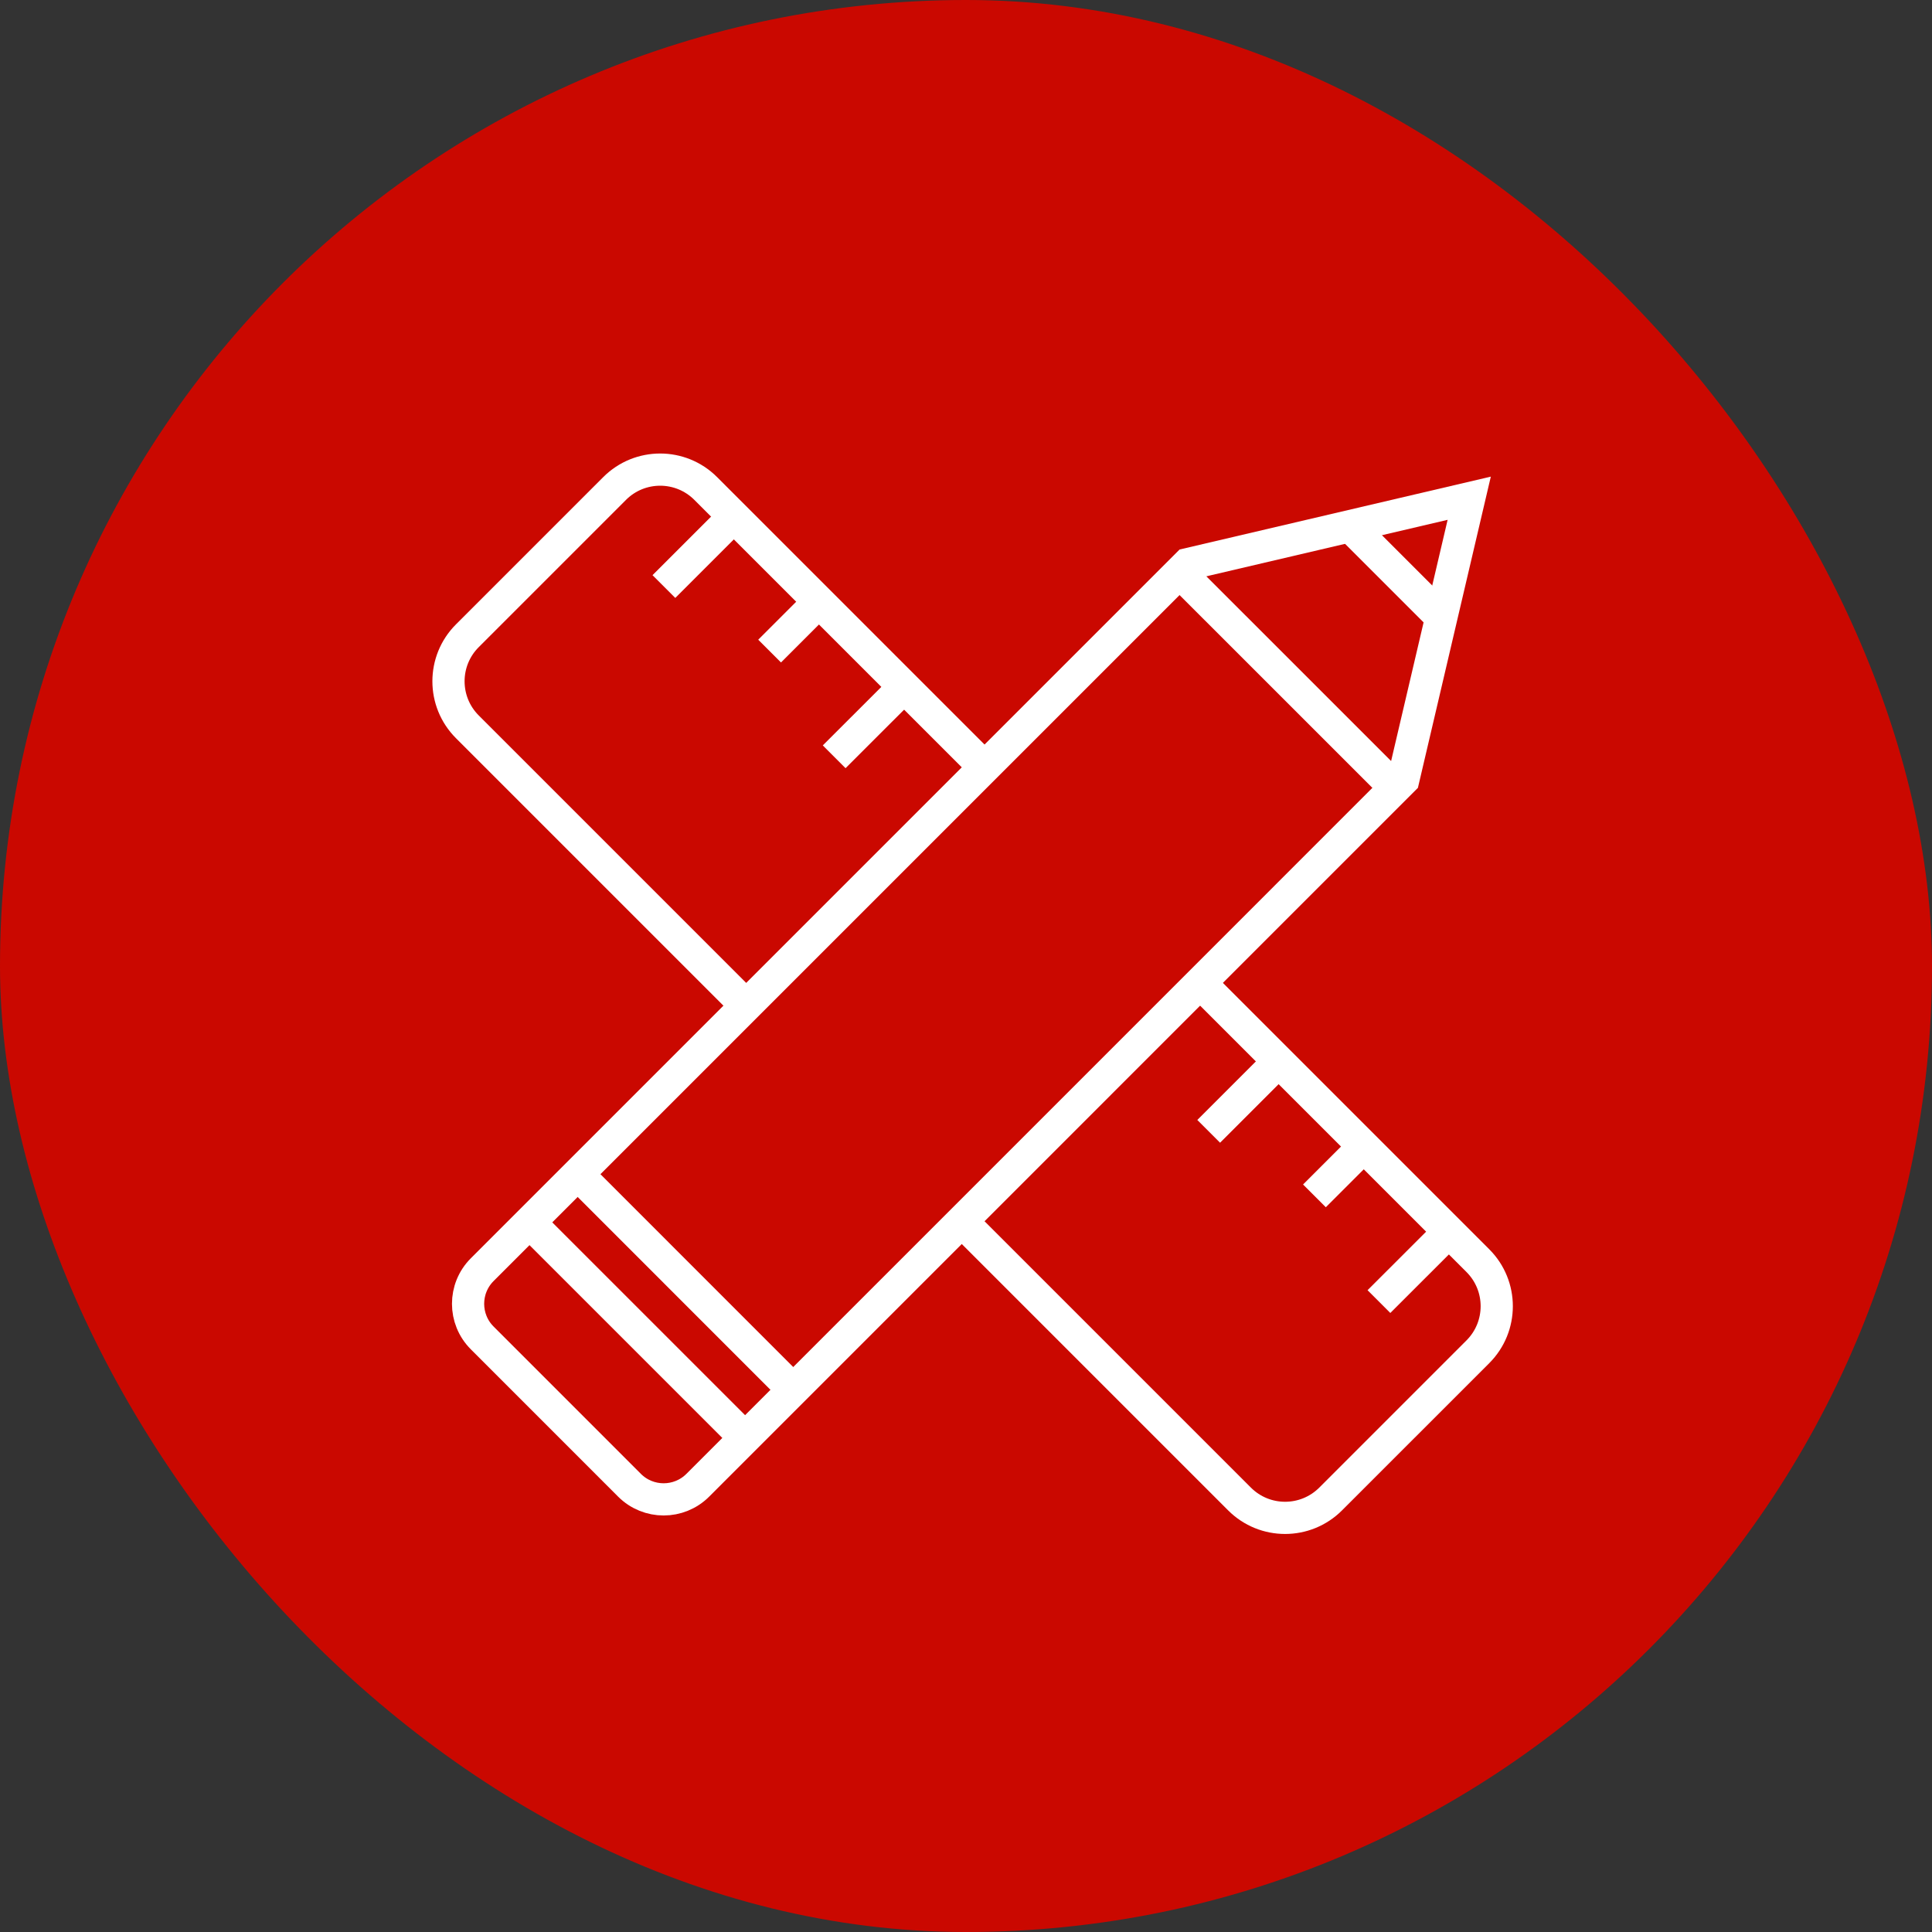 <svg width="60" height="60" viewBox="0 0 60 60" fill="none" xmlns="http://www.w3.org/2000/svg">
<rect x="0" y="0" width="60" height="60" fill="#333333" stroke="none"/>
<rect width="60" height="60" rx="30" fill="#CA0800"/>
<path d="M14.976 39.43L36.886 17.52L45.628 15.473L43.58 24.215L21.671 46.125C21.085 46.711 20.135 46.711 19.549 46.125L14.976 41.551C14.39 40.966 14.39 40.016 14.976 39.43Z" stroke="white"/>
<path d="M41.887 16.298L44.878 19.289" stroke="white"/>
<path d="M36.653 17.794L43.383 24.523" stroke="white"/>
<path d="M17.96 36.486L24.689 43.216" stroke="white"/>
<path d="M16.464 37.982L23.194 44.711" stroke="white"/>
<path d="M37.398 30.652L40.703 33.957L45.897 39.151C46.678 39.932 46.678 41.199 45.897 41.98L41.324 46.553C40.543 47.334 39.276 47.334 38.495 46.553L33.301 41.359L29.996 38.054M30.415 23.669L27.111 20.365L21.916 15.17C21.135 14.389 19.869 14.389 19.088 15.17L14.514 19.744C13.733 20.525 13.733 21.791 14.514 22.572L19.709 27.767L23.013 31.071" stroke="white"/>
<path d="M42.1 35.86L40.821 37.139" stroke="white"/>
<path d="M25.18 18.941L23.901 20.22" stroke="white"/>
<path d="M44.743 38.504L42.824 40.422" stroke="white"/>
<path d="M39.455 33.217L37.537 35.135" stroke="white"/>
<path d="M27.825 21.585L25.906 23.503" stroke="white"/>
<path d="M22.537 16.297L20.618 18.216" stroke="white"/>
</svg>
